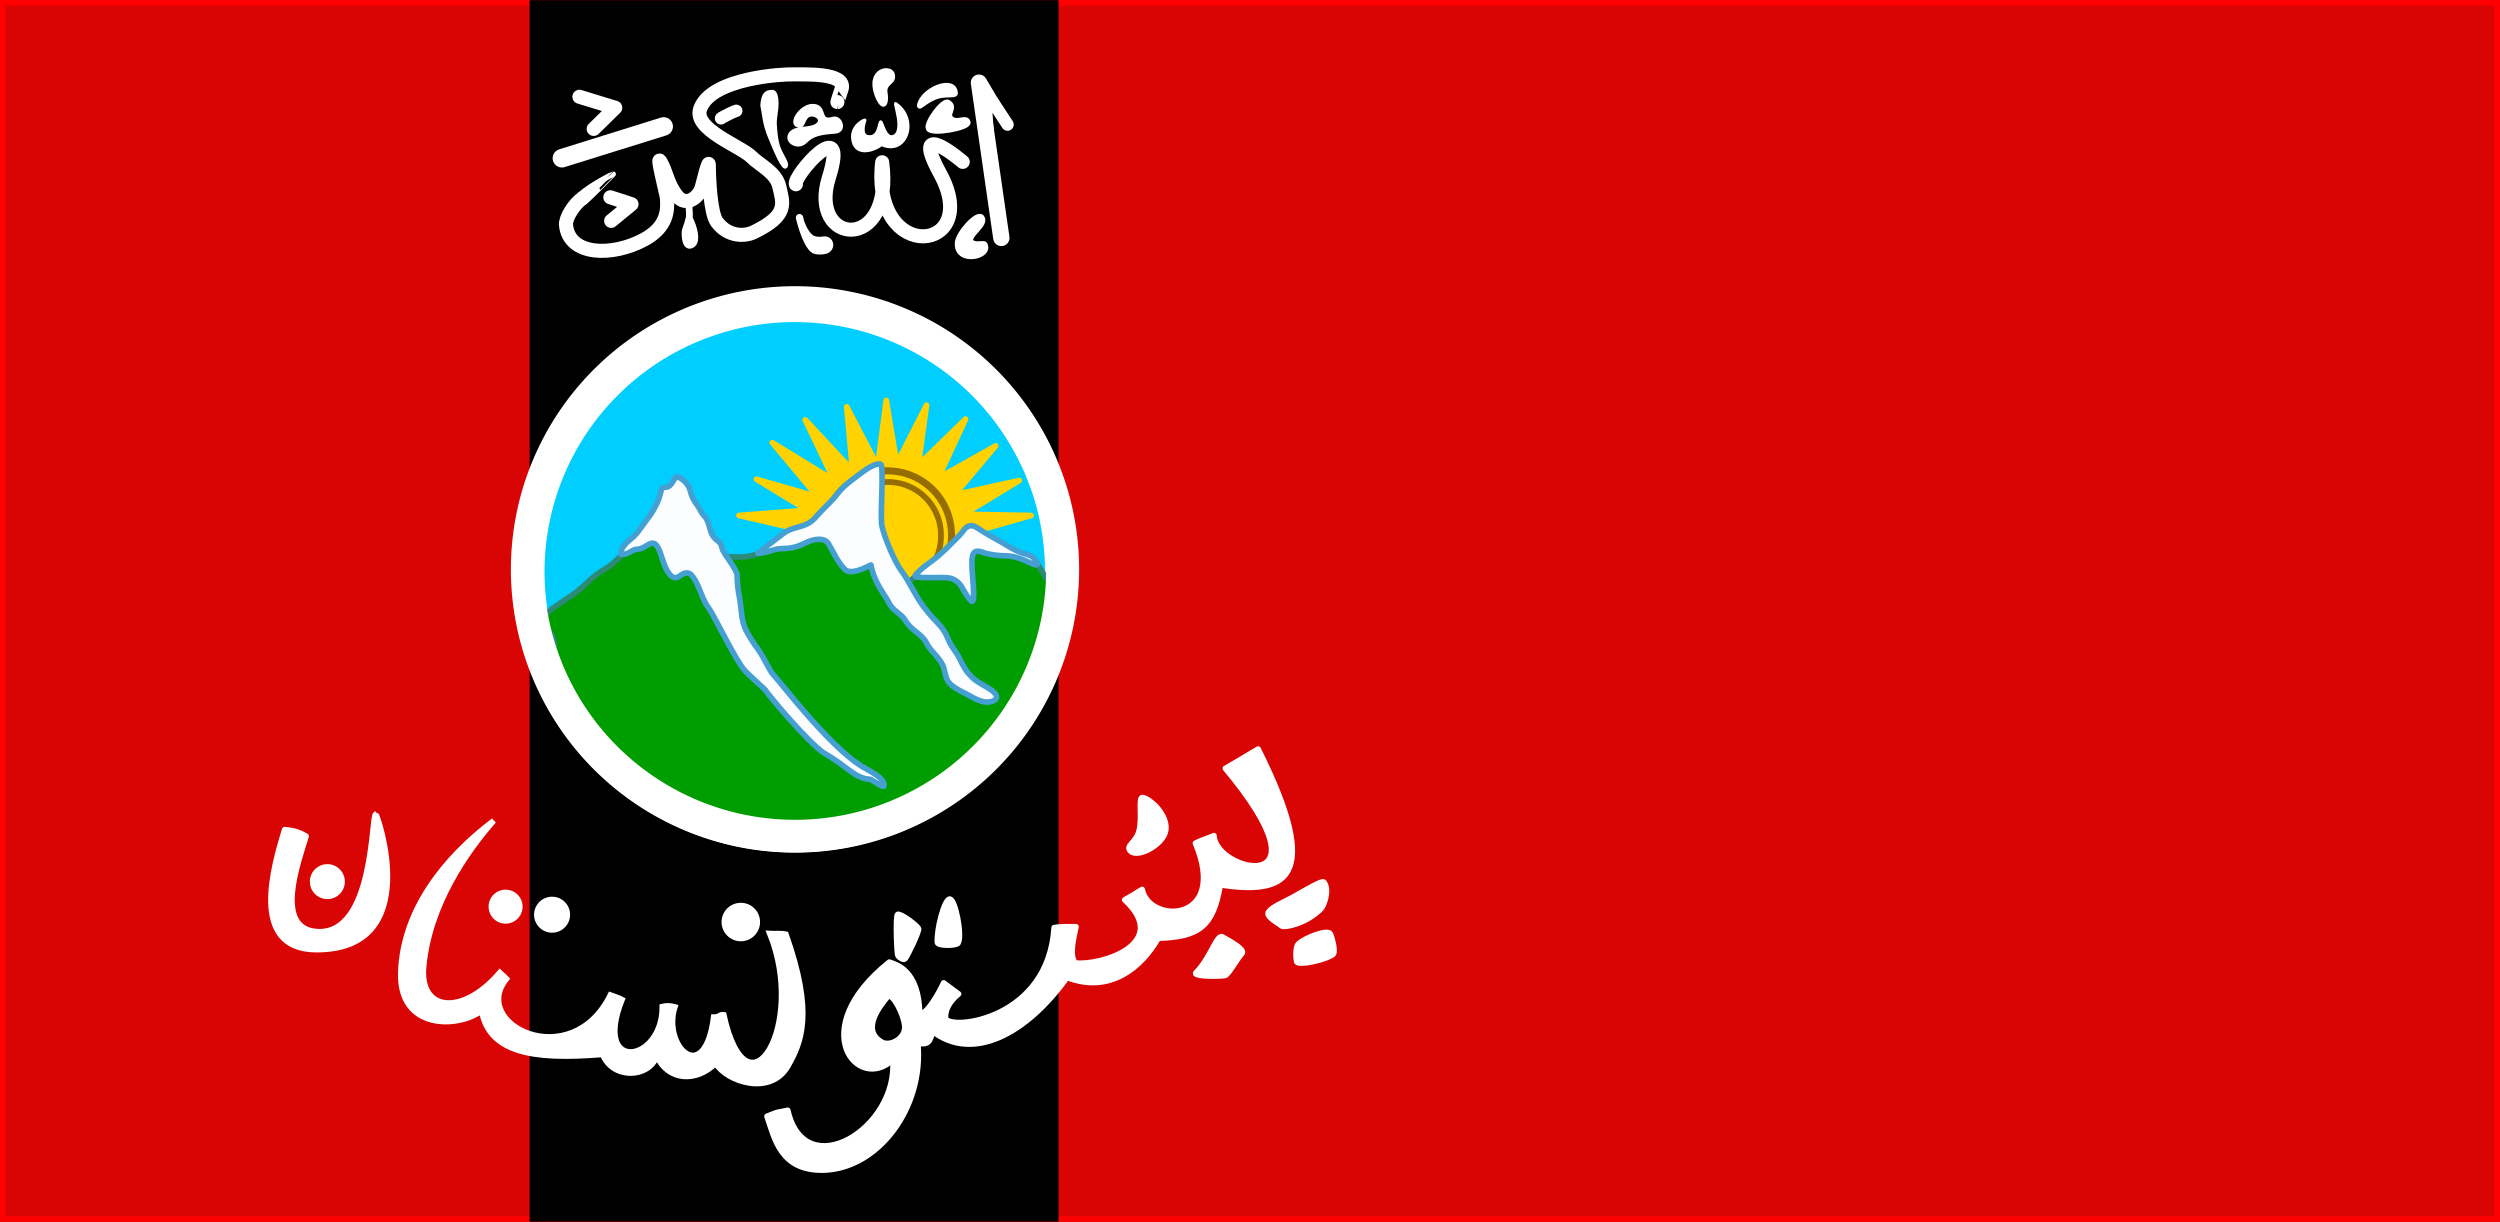 <?xml version="1.0" encoding="UTF-8" standalone="no"?>
<!-- Created with Inkscape (http://www.inkscape.org/) -->
<svg
   xmlns:dc="http://purl.org/dc/elements/1.1/"
   xmlns:cc="http://web.resource.org/cc/"
   xmlns:rdf="http://www.w3.org/1999/02/22-rdf-syntax-ns#"
   xmlns:svg="http://www.w3.org/2000/svg"
   xmlns="http://www.w3.org/2000/svg"
   xmlns:sodipodi="http://sodipodi.sourceforge.net/DTD/sodipodi-0.dtd"
   xmlns:inkscape="http://www.inkscape.org/namespaces/inkscape"
   id="svg2"
   sodipodi:version="0.32"
   inkscape:version="0.44.1"
   width="444"
   height="217"
   version="1.0"
   sodipodi:docbase="C:\Documents and Settings\Brittany Boyer\My Documents\Pictures\Work\Wikimedia\Clean up\Convert to SVG\Flags"
   sodipodi:docname="444px-Af_pakht3.svg">
  <rect width="100%" height="100%" fill="#333333" stroke="none"/>
  <defs
     id="defs5" />
  <sodipodi:namedview
     inkscape:window-height="955"
     inkscape:window-width="1272"
     inkscape:pageshadow="2"
     inkscape:pageopacity="0.0"
     guidetolerance="10.0"
     gridtolerance="10.0"
     objecttolerance="10.0"
     borderopacity="1.0"
     bordercolor="#666666"
     pagecolor="#ffffff"
     id="base"
     inkscape:zoom="2.8284272"
     inkscape:cx="158.8667"
     inkscape:cy="103.70839"
     inkscape:window-x="0"
     inkscape:window-y="1"
     inkscape:current-layer="svg2" />
  <g
     id="g7393">
    <rect
       y="0.501"
       x="0.475"
       height="216.009"
       width="443.028"
       id="rect1873"
       style="opacity:1;fill:#D90404;fill-opacity:1;fill-rule:nonzero;stroke:#fe0000;stroke-width:0.997;stroke-linecap:butt;stroke-linejoin:miter;stroke-miterlimit:4;stroke-dasharray:none;stroke-opacity:1" />
    <rect
       y="0.52"
       x="94.552"
       height="215.945"
       width="92.949"
       id="rect1875"
       style="opacity:1;fill:black;fill-opacity:1;fill-rule:nonzero;stroke:black;stroke-width:0.984;stroke-linecap:butt;stroke-linejoin:miter;stroke-miterlimit:4;stroke-dasharray:none;stroke-opacity:1" />
  </g>
  <g
     id="g7382">
    <path
       transform="matrix(0.95,0,0,0.948,12.414,7.447)"
       d="M 185.185 99.267 A 49.669 49.669 0 1 1  85.847,99.267 A 49.669 49.669 0 1 1  185.185 99.267 z"
       sodipodi:ry="49.668728"
       sodipodi:rx="49.668728"
       sodipodi:cy="99.266716"
       sodipodi:cx="135.51591"
       id="path1879"
       style="opacity:1;fill:#00ceff;fill-opacity:1;fill-rule:nonzero;stroke:white;stroke-width:5.774;stroke-linecap:butt;stroke-linejoin:miter;stroke-miterlimit:4;stroke-dasharray:none;stroke-opacity:1"
       sodipodi:type="arc" />
    <path
       id="path6326"
       d="M 167.223,96.1 L 183.121,91.547 L 171.197,91.33 L 181.025,85.332 L 169.535,87.861 L 176.834,79.189 L 166.645,84.898 L 171.486,74.42 L 163.104,82.586 L 164.549,71.963 L 159.273,82.297 L 157.395,71.096 L 155.877,82.803 L 150.385,72.252 L 151.396,83.525 L 143.014,74.564 L 148.145,85.332 L 137.16,78.611 L 145.182,88.223 L 134.342,85.115 L 143.375,90.607 L 131.234,91.547 L 145.832,94.943 L 167.223,96.1 z "
       style="fill:#ffd200;fill-opacity:1;fill-rule:evenodd;stroke:#ffd200;stroke-width:1px;stroke-linecap:round;stroke-linejoin:round;stroke-opacity:1" />
    <path
       transform="matrix(1.452,0,0,1.452,-75.609,-37.002)"
       d="M 168.451 91.005 A 7.841 7.841 0 1 1  152.77,91.005 A 7.841 7.841 0 1 1  168.451 91.005 z"
       sodipodi:ry="7.8408203"
       sodipodi:rx="7.8408203"
       sodipodi:cy="91.004883"
       sodipodi:cx="160.61035"
       id="path5435"
       style="opacity:1;fill:#ffd200;fill-opacity:1;fill-rule:nonzero;stroke:#956d00;stroke-width:0.856;stroke-linecap:round;stroke-linejoin:round;stroke-miterlimit:4;stroke-dasharray:none;stroke-opacity:1"
       sodipodi:type="arc" />
    <path
       transform="matrix(1.203,0,0,1.203,-35.533,-14.336)"
       d="M 168.451 91.005 A 7.841 7.841 0 1 1  152.77,91.005 A 7.841 7.841 0 1 1  168.451 91.005 z"
       sodipodi:ry="7.8408203"
       sodipodi:rx="7.8408203"
       sodipodi:cy="91.004883"
       sodipodi:cx="160.61035"
       id="path6324"
       style="opacity:1;fill:#ffd200;fill-opacity:1;fill-rule:nonzero;stroke:#956d00;stroke-width:0.856;stroke-linecap:round;stroke-linejoin:round;stroke-miterlimit:4;stroke-dasharray:none;stroke-opacity:1"
       sodipodi:type="arc" />
    <path
       sodipodi:nodetypes="cssssssssssssssssssssssssssssssssssssssssssssssssssc"
       id="path2768"
       d="M 96.765,109.546 C 96.33,109.22 99.72,106.915 100.444,106.481 C 101.748,105.698 103.254,104.488 104.328,103.415 C 105.307,102.435 106.442,101.656 107.598,100.962 C 109.078,100.074 110.371,98.525 111.482,97.691 C 112.763,96.73 113.56,96.141 114.956,95.443 C 116.114,94.864 117.541,95.034 118.84,95.034 C 120.233,95.034 122.042,96.601 122.724,97.283 C 123.524,98.083 124.166,98.665 125.176,98.918 C 126.137,99.158 127.448,98.918 128.447,98.918 C 129.537,98.918 130.627,98.918 131.717,98.918 C 133.391,98.918 135.22,98.188 136.623,97.487 C 138.008,96.794 139.05,96.388 140.711,96.056 C 141.825,95.833 143.328,95.156 144.39,94.625 C 145.521,94.06 146.8,93.603 148.069,93.603 C 150.795,93.603 154.001,96.469 156.04,98.1 C 157.367,99.162 158.425,100.394 159.311,101.575 C 160.133,102.672 158.675,103.415 160.742,103.415 C 161.687,103.415 162.806,102.167 163.194,101.779 C 164.264,100.709 165.185,100.349 166.669,100.349 C 168.807,100.349 169.688,100.805 170.961,99.531 C 171.602,98.891 171.807,97.84 172.188,97.078 C 172.616,96.221 174.112,96.537 174.641,96.669 C 175.426,96.866 176.166,97.078 177.298,97.078 C 178.063,97.078 176.295,97.078 178.524,97.078 C 179.876,97.078 180.93,98.525 181.931,98.926 C 182.797,99.272 183.955,99.56 184.247,100.144 C 184.84,101.33 186.181,102.989 186.905,104.437 C 187.402,105.431 186.905,108.046 186.905,109.138 C 186.905,110.568 186.905,111.999 186.905,113.43 C 186.905,115.872 185.424,117.822 184.452,119.766 C 183.399,121.871 181.114,123.557 179.955,125.49 C 178.646,127.67 176.731,129.689 175.663,131.826 C 174.78,133.592 173.733,133.119 173.21,134.687 C 172.962,135.431 170.791,136.622 170.144,137.14 C 168.189,138.704 165.914,139.555 163.808,140.819 C 162.367,141.684 161.161,142.548 159.924,143.477 C 158.27,144.717 155.939,144.856 154.201,145.725 C 151.832,146.909 150.112,147.156 147.456,147.156 C 144.117,147.156 140.779,147.156 137.44,147.156 C 135.465,147.156 133.4,146.464 131.921,145.725 C 130.117,144.823 127.753,144.294 125.789,144.294 C 124.086,144.294 122.152,142.465 120.475,142.046 C 117.962,141.417 115.868,139.854 113.73,138.571 C 111.821,137.426 110.911,136.57 109.438,135.096 C 108.258,133.916 107.358,132.937 106.372,131.621 C 104.953,129.73 103.83,128.096 102.488,126.307 C 101.509,125.002 100.941,122.92 99.831,121.81 C 99.123,121.102 99.115,118.335 98.605,117.314 C 98.234,116.573 98.602,114.85 98.4,114.043 C 98.035,112.583 98.054,112.675 96.969,111.59 C 96.354,110.975 96.565,110.544 96.765,109.546 z "
       style="fill:#009d00;fill-opacity:1;fill-rule:evenodd;stroke:#2d8a77;stroke-width:1px;stroke-linecap:butt;stroke-linejoin:miter;stroke-opacity:1" />
    <path
       sodipodi:nodetypes="csssssssssssssssssscccsssssssc"
       id="path2772"
       d="M 110.3,98.464 C 110.061,97.551 111.261,96.303 112.112,95.664 C 113.02,94.983 113.694,93.895 114.361,93.007 C 115.154,91.949 115.906,90.939 116.405,89.941 C 116.885,88.981 117.12,88.424 117.427,87.079 C 117.583,86.392 117.907,86.663 118.625,86.446 C 119.307,86.24 119.947,84.536 120.212,84.627 C 121.201,84.967 122.285,85.943 122.588,87.156 C 122.85,88.204 123.149,88.807 123.789,89.66 C 124.312,90.357 124.489,91.075 125.194,91.781 C 125.836,92.423 126.059,94.123 126.42,94.847 C 127.093,96.191 127.949,95.846 128.26,97.402 C 128.443,98.319 130.917,101.094 130.917,102.205 C 130.917,103.627 131.112,105.018 131.326,106.088 C 131.684,107.879 131.622,110.182 132.399,111.735 C 133.116,113.169 133.751,114.106 134.801,115.567 C 135.712,116.836 136.56,118.953 137.355,119.834 C 139.014,121.673 147.119,132.279 152.788,135.931 C 154.154,136.811 157.256,138.166 156.978,139.559 C 156.898,139.955 155.736,139.048 154.576,138.409 C 151.786,138.278 150.552,136.118 146.272,133.708 C 143.225,131.509 136.957,124.035 135.823,122.44 C 134.297,121.011 133.582,120.404 132.348,119.17 C 130.785,117.608 126.828,109.272 125.858,107.979 C 124.833,106.612 124.462,105.033 123.763,103.636 C 122.861,101.832 122.203,101.165 120.646,102.333 C 119.315,103.331 118.373,101.249 117.989,100.289 C 117.468,98.987 117.065,96.958 116.251,96.558 C 115.354,96.117 114.469,97.529 113.262,97.529 C 112.201,97.529 111.733,98.536 110.3,98.464 z "
       style="fill:#fbfdff;fill-opacity:1;fill-rule:evenodd;stroke:#459fd1;stroke-width:1px;stroke-linecap:round;stroke-linejoin:round;stroke-opacity:1" />
    <path
       sodipodi:nodetypes="csssssssssssssssssssscssssc"
       id="path3659"
       d="M 134.602,98.264 C 135.173,97.768 138.093,95.52 139.093,94.77 C 140.464,93.741 141.411,93.832 143.028,93.186 C 144.493,92.6 144.834,91.788 145.94,90.682 C 146.963,89.659 148.044,88.626 148.802,87.616 C 149.714,86.4 151.121,85.365 152.481,84.346 C 153.626,83.487 155.456,82.128 156.416,82.455 C 156.974,82.645 156.36,91.504 156.569,93.033 C 156.846,95.062 158.946,99.847 160.044,101.311 C 161.55,103.319 162.514,105.749 164.029,107.749 C 166.487,110.992 167.366,110.93 168.424,113.575 C 169.001,115.018 169.719,115.552 170.468,117.049 C 171.213,118.54 171.483,119.138 172.665,120.32 C 173.516,121.171 175.339,122.006 176.089,122.568 C 176.888,123.168 177.682,124.188 175.987,124.612 C 174.387,125.012 172.746,123.81 171.49,123.181 C 170.262,122.568 169.412,122.125 168.628,121.342 C 167.868,120.581 167.813,118.893 167.402,118.071 C 166.636,116.539 165.304,115.714 164.54,114.188 C 163.743,112.594 161.878,111.999 160.861,110.304 C 160.021,108.903 158.615,108.52 157.949,107.187 C 157.09,105.471 155.272,103.574 154.678,100.34 C 153.64,100.831 151.1,102.178 150.028,101.106 C 148.743,99.822 148.037,98.061 147.167,96.61 C 146.362,95.268 144.253,95.818 143.079,96.405 C 141.65,97.119 140.537,97.427 138.786,97.427 C 137.56,97.427 135.777,98.341 134.602,98.264 z "
       style="fill:#fbfdff;fill-rule:evenodd;stroke:#459fd1;stroke-width:1px;stroke-linecap:round;stroke-linejoin:round;stroke-opacity:1;fill-opacity:1" />
    <path
       transform="matrix(0.957,0,0,0.954,11.504,6.428)"
       d="M 185.185 99.267 A 49.669 49.669 0 1 1  85.847,99.267 A 49.669 49.669 0 1 1  185.185 99.267 z"
       sodipodi:ry="49.668728"
       sodipodi:rx="49.668728"
       sodipodi:cy="99.266716"
       sodipodi:cx="135.51591"
       id="path4548"
       style="opacity:1;fill:none;fill-opacity:1;fill-rule:nonzero;stroke:white;stroke-width:6.113;stroke-linecap:butt;stroke-linejoin:miter;stroke-miterlimit:4;stroke-dasharray:none;stroke-opacity:1"
       sodipodi:type="arc" />
    <path
       sodipodi:nodetypes="cssssssssssssssssssssssss"
       id="path3661"
       d="M 162.52,102.326 C 162.403,102.18 162.989,101.698 163.332,101.356 C 164.125,100.562 165.077,99.982 165.971,99.267 C 166.179,99.101 166.38,98.926 166.584,98.756 C 167.624,97.889 168.437,97.056 169.395,96.099 C 170.05,95.444 170.724,94.82 171.234,94.055 C 171.437,93.75 171.854,93.478 172.205,93.39 C 172.933,93.208 173.626,93.813 174.198,94.157 C 174.389,94.271 174.573,94.395 174.76,94.514 C 175.825,95.192 176.919,95.718 177.98,96.354 C 179,96.966 179.854,97.523 180.943,97.989 C 181.765,98.341 182.943,98.456 183.601,99.113 C 183.969,99.482 184.08,99.55 184.214,100.084 C 184.365,100.688 182.993,99.985 182.885,99.931 C 181.564,99.271 179.99,98.705 178.491,98.705 C 177.43,98.705 176.173,98.547 175.169,98.296 C 174.535,98.137 173.973,97.777 173.33,97.938 C 172.578,98.126 172.614,99.546 172.614,100.084 C 172.614,101.899 172.921,103.689 172.921,105.501 C 172.921,106.441 172.837,107.393 172.154,106.37 C 172.026,106.177 171.882,105.995 171.745,105.807 C 171.264,105.146 170.963,104.424 170.468,103.763 C 170.136,103.32 169.326,102.799 168.782,102.69 C 167.803,102.495 166.511,102.588 165.511,102.588 C 164.394,102.588 162.726,102.584 162.52,102.326 z "
       style="fill:#fbfdff;fill-rule:evenodd;stroke:#459fd1;stroke-width:1px;stroke-linecap:round;stroke-linejoin:round;stroke-opacity:1;fill-opacity:1" />
  </g>
  <g
     id="g7346">
    <path
       sodipodi:nodetypes="ccc"
       id="path6328"
       d="M 102.906,17.186 L 109.266,19.137 L 105.436,22.895"
       style="fill:none;fill-rule:evenodd;stroke:white;stroke-width:2.5;stroke-linecap:round;stroke-linejoin:round;stroke-opacity:1;stroke-miterlimit:4;stroke-dasharray:none" />
    <path
       id="path7215"
       d="M 99.799,28.098 L 117.865,22.461"
       style="fill:none;fill-rule:evenodd;stroke:white;stroke-width:3.3;stroke-linecap:round;stroke-linejoin:round;stroke-opacity:1;stroke-miterlimit:4;stroke-dasharray:none" />
    <path
       sodipodi:nodetypes="ccc"
       id="path8987"
       d="M 108.398,35.035 L 112.156,36.264 L 108.543,39.227"
       style="fill:none;fill-rule:evenodd;stroke:white;stroke-width:2.5;stroke-linecap:round;stroke-linejoin:round;stroke-opacity:1;stroke-miterlimit:4;stroke-dasharray:none" />
    <g
       id="g3665">
      <path
         style="fill:none;fill-rule:evenodd;stroke:white;stroke-width:2.5;stroke-linecap:round;stroke-linejoin:round;stroke-opacity:1;stroke-miterlimit:4;stroke-dasharray:none"
         d="M 148.723,18.125 C 148.715,18.125 149.033,17.06 149.445,15.885 C 150.546,12.749 142.259,13.275 140.918,13.211 C 139.202,13.129 126.402,13.79 124.369,19.281 C 123.004,22.968 131.567,25.949 133.475,27.881 C 134.852,29.275 137.833,30.63 138.389,33.084 C 139.076,36.116 140.113,38.224 133.836,41.25 C 132.302,41.99 129.336,42.115 127.332,39.443 C 126.139,37.852 125.887,31.478 125.887,29.254 C 125.887,28.247 124.772,32.699 124.658,33.156 C 124.18,35.069 121.841,36.807 120.25,34.818 C 118.505,32.637 118.476,30.757 117.287,28.676 C 116.513,27.322 118.39,34.502 118.443,35.18 C 118.608,37.268 118.587,40.282 114.396,42.551 C 108.782,45.591 101.046,45.495 100.521,39.949 C 100.403,38.701 101.974,36.228 103.43,35.216"
         id="path10765"
         sodipodi:nodetypes="cssssssssssssssc" />
      <path
         style="fill:white;fill-rule:evenodd;stroke:white;stroke-width:1px;stroke-linecap:round;stroke-linejoin:round;stroke-opacity:1"
         d="M 103.069,34.547 C 105.105,32.774 108.756,30.934 108.886,30.934 C 108.888,30.934 104.465,35.452 103.828,35.848 C 103.607,35.985 102.875,34.717 103.069,34.547 z "
         id="path1887"
         sodipodi:nodetypes="csss" />
      <path
         style="fill:white;fill-rule:evenodd;stroke:white;stroke-width:1.2;stroke-linecap:butt;stroke-linejoin:miter;stroke-opacity:1;stroke-miterlimit:4;stroke-dasharray:none"
         d="M 122.382,36.408 C 122.321,37.368 122.635,38.182 122.262,39.171 C 122.154,39.835 121.667,40.748 121.659,41.358 C 121.641,42.692 122.001,44.142 122.996,43.346 C 123.789,42.711 123.331,40.566 122.418,38.721"
         id="path2778"
         sodipodi:nodetypes="ccsss" />
    </g>
    <path
       id="path3670"
       d="M 130.765,19.679 C 129.826,19.987 129.003,20.505 128.127,20.943 C 128.096,20.959 128.079,20.992 128.055,21.016"
       style="fill:none;fill-rule:evenodd;stroke:white;stroke-width:2.2;stroke-linecap:round;stroke-linejoin:round;stroke-miterlimit:4;stroke-dasharray:none;stroke-opacity:1" />
    <path
       sodipodi:nodetypes="ccsscsss"
       id="path4557"
       d="M 136.618,24.304 C 135.633,21.904 135.655,20.499 135.281,18.739 C 135.398,16.898 135.902,16.146 137.196,16.21 C 137.973,16.249 138.027,17.879 138.027,18.45 C 138.027,19.525 137.702,20.788 137.702,21.883 C 137.77,23.051 137.895,24.984 138.378,26.243 C 139.065,28.03 140.107,29.048 139.581,29.651 C 139.043,30.269 137.502,26.457 136.618,24.304 z "
       style="fill:white;fill-rule:evenodd;stroke:white;stroke-width:0.5;stroke-linecap:butt;stroke-linejoin:miter;stroke-opacity:1;stroke-miterlimit:4;stroke-dasharray:none" />
    <path
       sodipodi:nodetypes="cscsc"
       id="path1889"
       d="M 141.352,32.723 C 140.719,31.422 150.963,19.57 147.205,31.566 C 143.447,43.563 158.84,45.08 156.672,28.82 C 154.667,47.118 174.668,44.926 166.968,30.838 C 161.307,20.48 170.98,28.748 170.98,28.748"
       style="fill:none;fill-rule:evenodd;stroke:white;stroke-width:2.5;stroke-linecap:round;stroke-linejoin:round;stroke-opacity:1;stroke-miterlimit:4;stroke-dasharray:none" />
    <path
       sodipodi:nodetypes="csssss"
       id="path2781"
       d="M 141.993,38.65 C 141.993,38.65 142.953,42.948 144.433,44.271 C 144.915,44.702 146.356,44.565 146.758,44.373 C 147.605,43.968 147.448,42.945 146.822,42.687 C 146.333,42.485 145.567,42.936 144.42,42.521 C 143.273,42.106 142.51,40.288 142.338,39.812"
       style="fill:white;fill-rule:evenodd;stroke:white;stroke-width:1.3;stroke-linecap:round;stroke-linejoin:round;stroke-opacity:1;stroke-miterlimit:4;stroke-dasharray:none" />
    <path
       sodipodi:nodetypes="cssssssss"
       id="path3701"
       d="M 142.184,22.336 C 139.826,22.591 142.034,18.679 144.382,18.747 C 146.882,18.818 145.149,21.881 147.946,21.033 C 149.303,20.622 150.296,23.306 148.265,23.448 C 145.458,23.644 144.254,23.967 143.028,25.198 C 141.703,26.527 139.326,25.1 140.396,23.691 C 141.396,22.372 144.161,23.18 145.301,22.004 C 146,21.284 145.253,20.594 144.586,20.446 C 142.73,20.033 142.898,22.259 142.184,22.336 z "
       style="opacity:1;fill:white;fill-rule:evenodd;stroke:white;stroke-width:0.6;stroke-linecap:round;stroke-linejoin:round;stroke-miterlimit:4;stroke-dasharray:none;stroke-opacity:1" />
    <path
       sodipodi:nodetypes="cscsssss"
       id="path4592"
       d="M 153.636,21.332 C 153.702,21.11 151.255,22.179 151.397,24.453 C 151.606,27.787 154.951,26.951 156.574,25.698 C 161.025,27.725 163.213,21.182 159.08,18.386 C 158.656,18.099 160.817,23.465 158.627,24.219 C 157.225,24.701 156.68,21.597 156.428,21.612 C 156.081,21.634 156.205,24.071 154.653,24.244 C 152.657,24.467 153.432,22.018 153.636,21.332 z "
       style="fill:white;fill-rule:evenodd;stroke:white;stroke-width:0.5;stroke-linecap:butt;stroke-linejoin:miter;stroke-miterlimit:4;stroke-dasharray:none;stroke-opacity:1" />
    <path
       sodipodi:nodetypes="cssss"
       id="path5479"
       d="M 155.74,17.309 C 155.298,16.271 154.674,14.286 155.901,12.99 C 156.785,12.057 158.42,12.161 158.679,13.221 C 159.072,14.827 157.086,14.714 157.377,16.453 C 157.77,18.803 156.748,19.674 155.74,17.309 z "
       style="fill:white;fill-rule:evenodd;stroke:white;stroke-width:0.5;stroke-linecap:butt;stroke-linejoin:miter;stroke-opacity:1;stroke-miterlimit:4;stroke-dasharray:none" />
    <path
       sodipodi:nodetypes="cssss"
       id="path6568"
       d="M 170.075,43.092 C 169.791,46.966 176.099,45.583 174.864,43.399 C 174.694,43.097 172.994,43.758 172.421,42.879 C 171.714,41.793 175.285,39.845 174.343,38.629 C 173.599,37.668 170.199,41.431 170.075,43.092 z "
       style="fill:white;fill-rule:evenodd;stroke:white;stroke-width:1px;stroke-linecap:butt;stroke-linejoin:miter;stroke-opacity:1" />
    <path
       sodipodi:nodetypes="ccc"
       id="path7019"
       d="M 177.837,42.256 L 173.86,14.679 L 176.158,18.568"
       style="fill:white;fill-rule:evenodd;stroke:white;stroke-width:2.9;stroke-linecap:round;stroke-linejoin:round;stroke-opacity:1;stroke-miterlimit:4;stroke-dasharray:none" />
    <path
       sodipodi:nodetypes="cc"
       id="path8791"
       d="M 178.942,22.126 L 176.357,18.17"
       style="fill:none;fill-rule:evenodd;stroke:white;stroke-width:2.2;stroke-linecap:round;stroke-linejoin:round;stroke-opacity:1;stroke-miterlimit:4;stroke-dasharray:none" />
    <path
       sodipodi:nodetypes="cssc"
       id="path3752"
       d="M 163.342,18.789 C 163.783,15.97 169.52,13.625 169.617,16.579 C 169.63,16.955 168.066,16.62 166.547,17.037 C 164.953,17.474 163.324,18.937 163.342,18.789 z "
       style="fill:white;fill-rule:evenodd;stroke:white;stroke-width:1px;stroke-linecap:round;stroke-linejoin:round;stroke-opacity:1" />
    <path
       sodipodi:nodetypes="cssss"
       id="path4639"
       d="M 168.38,18.215 C 167.517,17.69 164.396,21.908 164.933,22.855 C 165.52,23.892 172.048,22.681 171.871,21.75 C 171.661,20.645 170.059,22.026 168.954,21.131 C 167.849,20.236 169.842,19.103 168.38,18.215 z "
       style="fill:white;fill-rule:evenodd;stroke:white;stroke-width:1px;stroke-linecap:butt;stroke-linejoin:miter;stroke-opacity:1" />
  </g>
  <g
     id="g7367">
    <path
       sodipodi:nodetypes="csccccsccccccccccsc"
       id="path6817"
       d="M 87.681,145.759 C 79.088,152.229 71.555,161.582 71.186,172.692 C 70.838,182.991 81.368,182.619 85.532,179.508 C 86.882,186.801 94.217,188.322 107.034,187.255 C 108.734,191.682 115.149,191.579 116.655,187.58 C 118.665,192.008 123.67,192.269 127.103,188.837 C 129.033,192.122 136.892,194.736 139.957,189.293 C 142.278,185.169 144.603,180.111 139.574,165.923 C 138.654,165.725 137.529,165.866 136.72,165.806 C 143.248,182.01 132.782,199.547 128.537,180.227 C 127.805,180.115 127.765,180.676 126.755,180.642 C 125.127,193.247 117.611,185.767 119.853,178.835 C 119.5,178.746 118.729,178.51 117.634,178.766 C 117.688,188.744 105.233,190.703 110.468,177.539 C 109.026,176.841 111.004,177.675 108.413,176.717 C 101.403,190.874 83.333,181.921 89.977,173.799 C 89.886,173.684 89.137,173.111 88.768,172.734 C 82.124,180.489 74.514,179.678 75.224,171.736 C 76.207,160.732 82.848,151.267 87.681,145.759 z "
       style="fill:white;fill-rule:evenodd;stroke:white;stroke-width:1px;stroke-linecap:butt;stroke-linejoin:miter;stroke-opacity:1" />
    <path
       transform="matrix(1.06,0,0,1.06,-1.167,-7.765)"
       d="M 57.629 155.04 A 1.679 1.679 0 1 1  54.27,155.04 A 1.679 1.679 0 1 1  57.629 155.04 z"
       sodipodi:ry="1.6793786"
       sodipodi:rx="1.6793786"
       sodipodi:cy="155.03976"
       sodipodi:cx="55.949825"
       id="path5526"
       style="opacity:1;fill:white;fill-opacity:1;fill-rule:nonzero;stroke:white;stroke-width:2.5;stroke-linecap:round;stroke-linejoin:round;stroke-miterlimit:4;stroke-dasharray:none;stroke-opacity:1"
       sodipodi:type="arc" />
    <path
       transform="matrix(1.091,0,0,1.091,37.008,-6.698)"
       d="M 57.629 155.04 A 1.679 1.679 0 1 1  54.27,155.04 A 1.679 1.679 0 1 1  57.629 155.04 z"
       sodipodi:ry="1.6793786"
       sodipodi:rx="1.6793786"
       sodipodi:cy="155.03976"
       sodipodi:cx="55.949825"
       id="path5528"
       style="opacity:1;fill:white;fill-opacity:1;fill-rule:nonzero;stroke:white;stroke-width:2.5;stroke-linecap:round;stroke-linejoin:round;stroke-miterlimit:4;stroke-dasharray:none;stroke-opacity:1"
       sodipodi:type="arc" />
    <path
       transform="matrix(1.03,0,0,1.03,32.165,1.332)"
       d="M 57.629 155.04 A 1.679 1.679 0 1 1  54.27,155.04 A 1.679 1.679 0 1 1  57.629 155.04 z"
       sodipodi:ry="1.6793786"
       sodipodi:rx="1.6793786"
       sodipodi:cy="155.03976"
       sodipodi:cx="55.949825"
       id="path5530"
       style="opacity:1;fill:white;fill-opacity:1;fill-rule:nonzero;stroke:white;stroke-width:2.5;stroke-linecap:round;stroke-linejoin:round;stroke-miterlimit:4;stroke-dasharray:none;stroke-opacity:1"
       sodipodi:type="arc" />
    <path
       transform="matrix(1.166,0,0,1.166,66.331,-17.023)"
       d="M 57.629 155.04 A 1.679 1.679 0 1 1  54.27,155.04 A 1.679 1.679 0 1 1  57.629 155.04 z"
       sodipodi:ry="1.6793786"
       sodipodi:rx="1.6793786"
       sodipodi:cy="155.03976"
       sodipodi:cx="55.949825"
       id="path5532"
       style="opacity:1;fill:white;fill-opacity:1;fill-rule:nonzero;stroke:white;stroke-width:2.5;stroke-linecap:round;stroke-linejoin:round;stroke-miterlimit:4;stroke-dasharray:none;stroke-opacity:1"
       sodipodi:type="arc" />
    <path
       sodipodi:nodetypes="cssscc"
       id="path5534"
       d="M 50.558,147.35 C 48.739,153.404 44.044,168.583 56.127,168.652 C 75.464,168.761 67.001,144.61 66.733,144.61 C 65.916,144.61 66.523,165.988 56.392,165.47 C 48.458,165.059 53.055,152.918 54.359,148.499 C 53.099,147.792 52.193,147.483 50.558,147.35 z "
       style="fill:white;fill-rule:evenodd;stroke:white;stroke-width:1px;stroke-linecap:round;stroke-linejoin:round;stroke-opacity:1" />
    <path
       id="path6421"
       d="M 223.438 133.031 C 220.609 134.689 220.078 135.077 217.625 136.469 C 237.093 159.781 215.86 154.897 215.594 148.406 C 214.267 148.987 213.463 149.163 212.312 149.75 C 218.233 163.949 204.125 164.206 202.844 157.969 C 201.386 158.802 202.689 158.155 199.75 159.812 C 208.112 167.585 195.617 171.542 191 171.031 C 189.83 169.902 190.7 166.409 191.094 164.594 C 189.282 164.594 188.324 164.551 187.219 164.75 C 186.202 181.036 169.109 182.993 167.938 180.938 C 167.65 178.441 170.25 176.531 170.25 176.531 L 167.594 174.562 C 167.594 174.562 165.222 179.733 163.344 180.219 C 163.233 172.043 158.954 171.273 157.938 170.875 C 142.867 182.94 152.464 194.11 158.562 188.188 C 159.623 200.385 142.934 210.578 139.906 197.188 C 137.321 197.762 138.76 197.256 136.219 198.25 C 137.567 202.161 138.59 207.862 146.031 207.812 C 155.82 207.746 164.105 196.816 163 185.281 C 164.9 185.591 165.183 185.012 165.625 183.156 C 172.696 188.636 182.23 183.736 189.5 173.594 C 197.123 176.533 202.726 171.818 205.688 166.625 C 212.891 166.382 215.459 164.669 216.719 157.156 C 228.055 158.836 235.282 156.653 223.438 133.031 z M 157.75 176.906 C 158.637 176.527 160.501 180.137 160.688 182.188 C 160.895 184.467 158.056 185.9 156.625 185.094 C 152.625 182.84 156.713 178.164 157.594 177.062 C 157.643 177 157.691 176.932 157.75 176.906 z "
       style="fill:white;fill-rule:evenodd;stroke:white;stroke-width:1px;stroke-linecap:round;stroke-linejoin:round;stroke-opacity:1" />
    <path
       sodipodi:nodetypes="cssss"
       id="path7333"
       d="M 159.497,169.756 C 159.255,169.442 159.047,162.704 159.408,162.42 C 159.821,162.096 162.663,164.179 163.121,164.895 C 163.362,165.272 161.048,170.015 160.734,170.287 C 160.415,170.564 159.727,170.056 159.497,169.756 z "
       style="fill:white;fill-rule:evenodd;stroke:white;stroke-width:1px;stroke-linecap:butt;stroke-linejoin:miter;stroke-opacity:1" />
    <path
       sodipodi:nodetypes="csss"
       id="path7335"
       d="M 168.689,159.68 C 167.728,159.647 166.338,165.02 166.479,167.37 C 166.52,168.037 169.869,167.966 170.148,167.503 C 170.942,166.181 169.65,159.713 168.689,159.68 z "
       style="fill:white;fill-rule:evenodd;stroke:white;stroke-width:1px;stroke-linecap:butt;stroke-linejoin:miter;stroke-opacity:1" />
    <path
       sodipodi:nodetypes="cssss"
       id="path7337"
       d="M 200.774,151.151 C 199.811,150.212 201.736,149.708 202.293,147.605 C 202.963,145.074 202.035,141.319 203.028,141.649 C 204.885,142.266 207.653,145.282 206.961,147.792 C 206.319,150.125 202.067,152.408 200.774,151.151 z "
       style="fill:white;fill-rule:evenodd;stroke:white;stroke-width:1px;stroke-linecap:butt;stroke-linejoin:miter;stroke-opacity:1" />
    <path
       sodipodi:nodetypes="cssss"
       id="path7339"
       d="M 212.397,172.762 C 214.977,170.214 216.106,165.858 217.082,166.398 C 218.478,167.17 221.148,168.618 220.573,169.314 C 219.362,170.781 218.123,173.181 217.524,173.248 C 215.221,173.503 211.858,173.294 212.397,172.762 z "
       style="fill:white;fill-rule:evenodd;stroke:white;stroke-width:1px;stroke-linecap:butt;stroke-linejoin:miter;stroke-opacity:1" />
    <path
       sodipodi:nodetypes="csssss"
       id="path7341"
       d="M 225.302,161.978 C 225.929,161.045 227.892,160.293 229.738,159.269 C 232.293,157.851 234.827,156.314 235.113,156.675 C 236.216,158.069 235.076,160.89 234.627,161.36 C 232.103,163.995 228.136,164.801 227.644,164.453 C 226.394,163.569 224.827,162.685 225.302,161.978 z "
       style="fill:white;fill-rule:evenodd;stroke:white;stroke-width:1px;stroke-linecap:butt;stroke-linejoin:miter;stroke-opacity:1" />
    <path
       sodipodi:nodetypes="cssss"
       id="path7343"
       d="M 236.262,165.867 C 235.881,164.997 231.893,166.445 230.561,167.679 C 230.19,168.023 230.062,169.602 230.296,170.773 C 230.453,171.559 235.45,170.502 236.748,169.491 C 237.217,169.126 236.679,166.819 236.262,165.867 z "
       style="fill:white;fill-rule:evenodd;stroke:white;stroke-width:1px;stroke-linecap:butt;stroke-linejoin:miter;stroke-opacity:1" />
  </g>
</svg>
